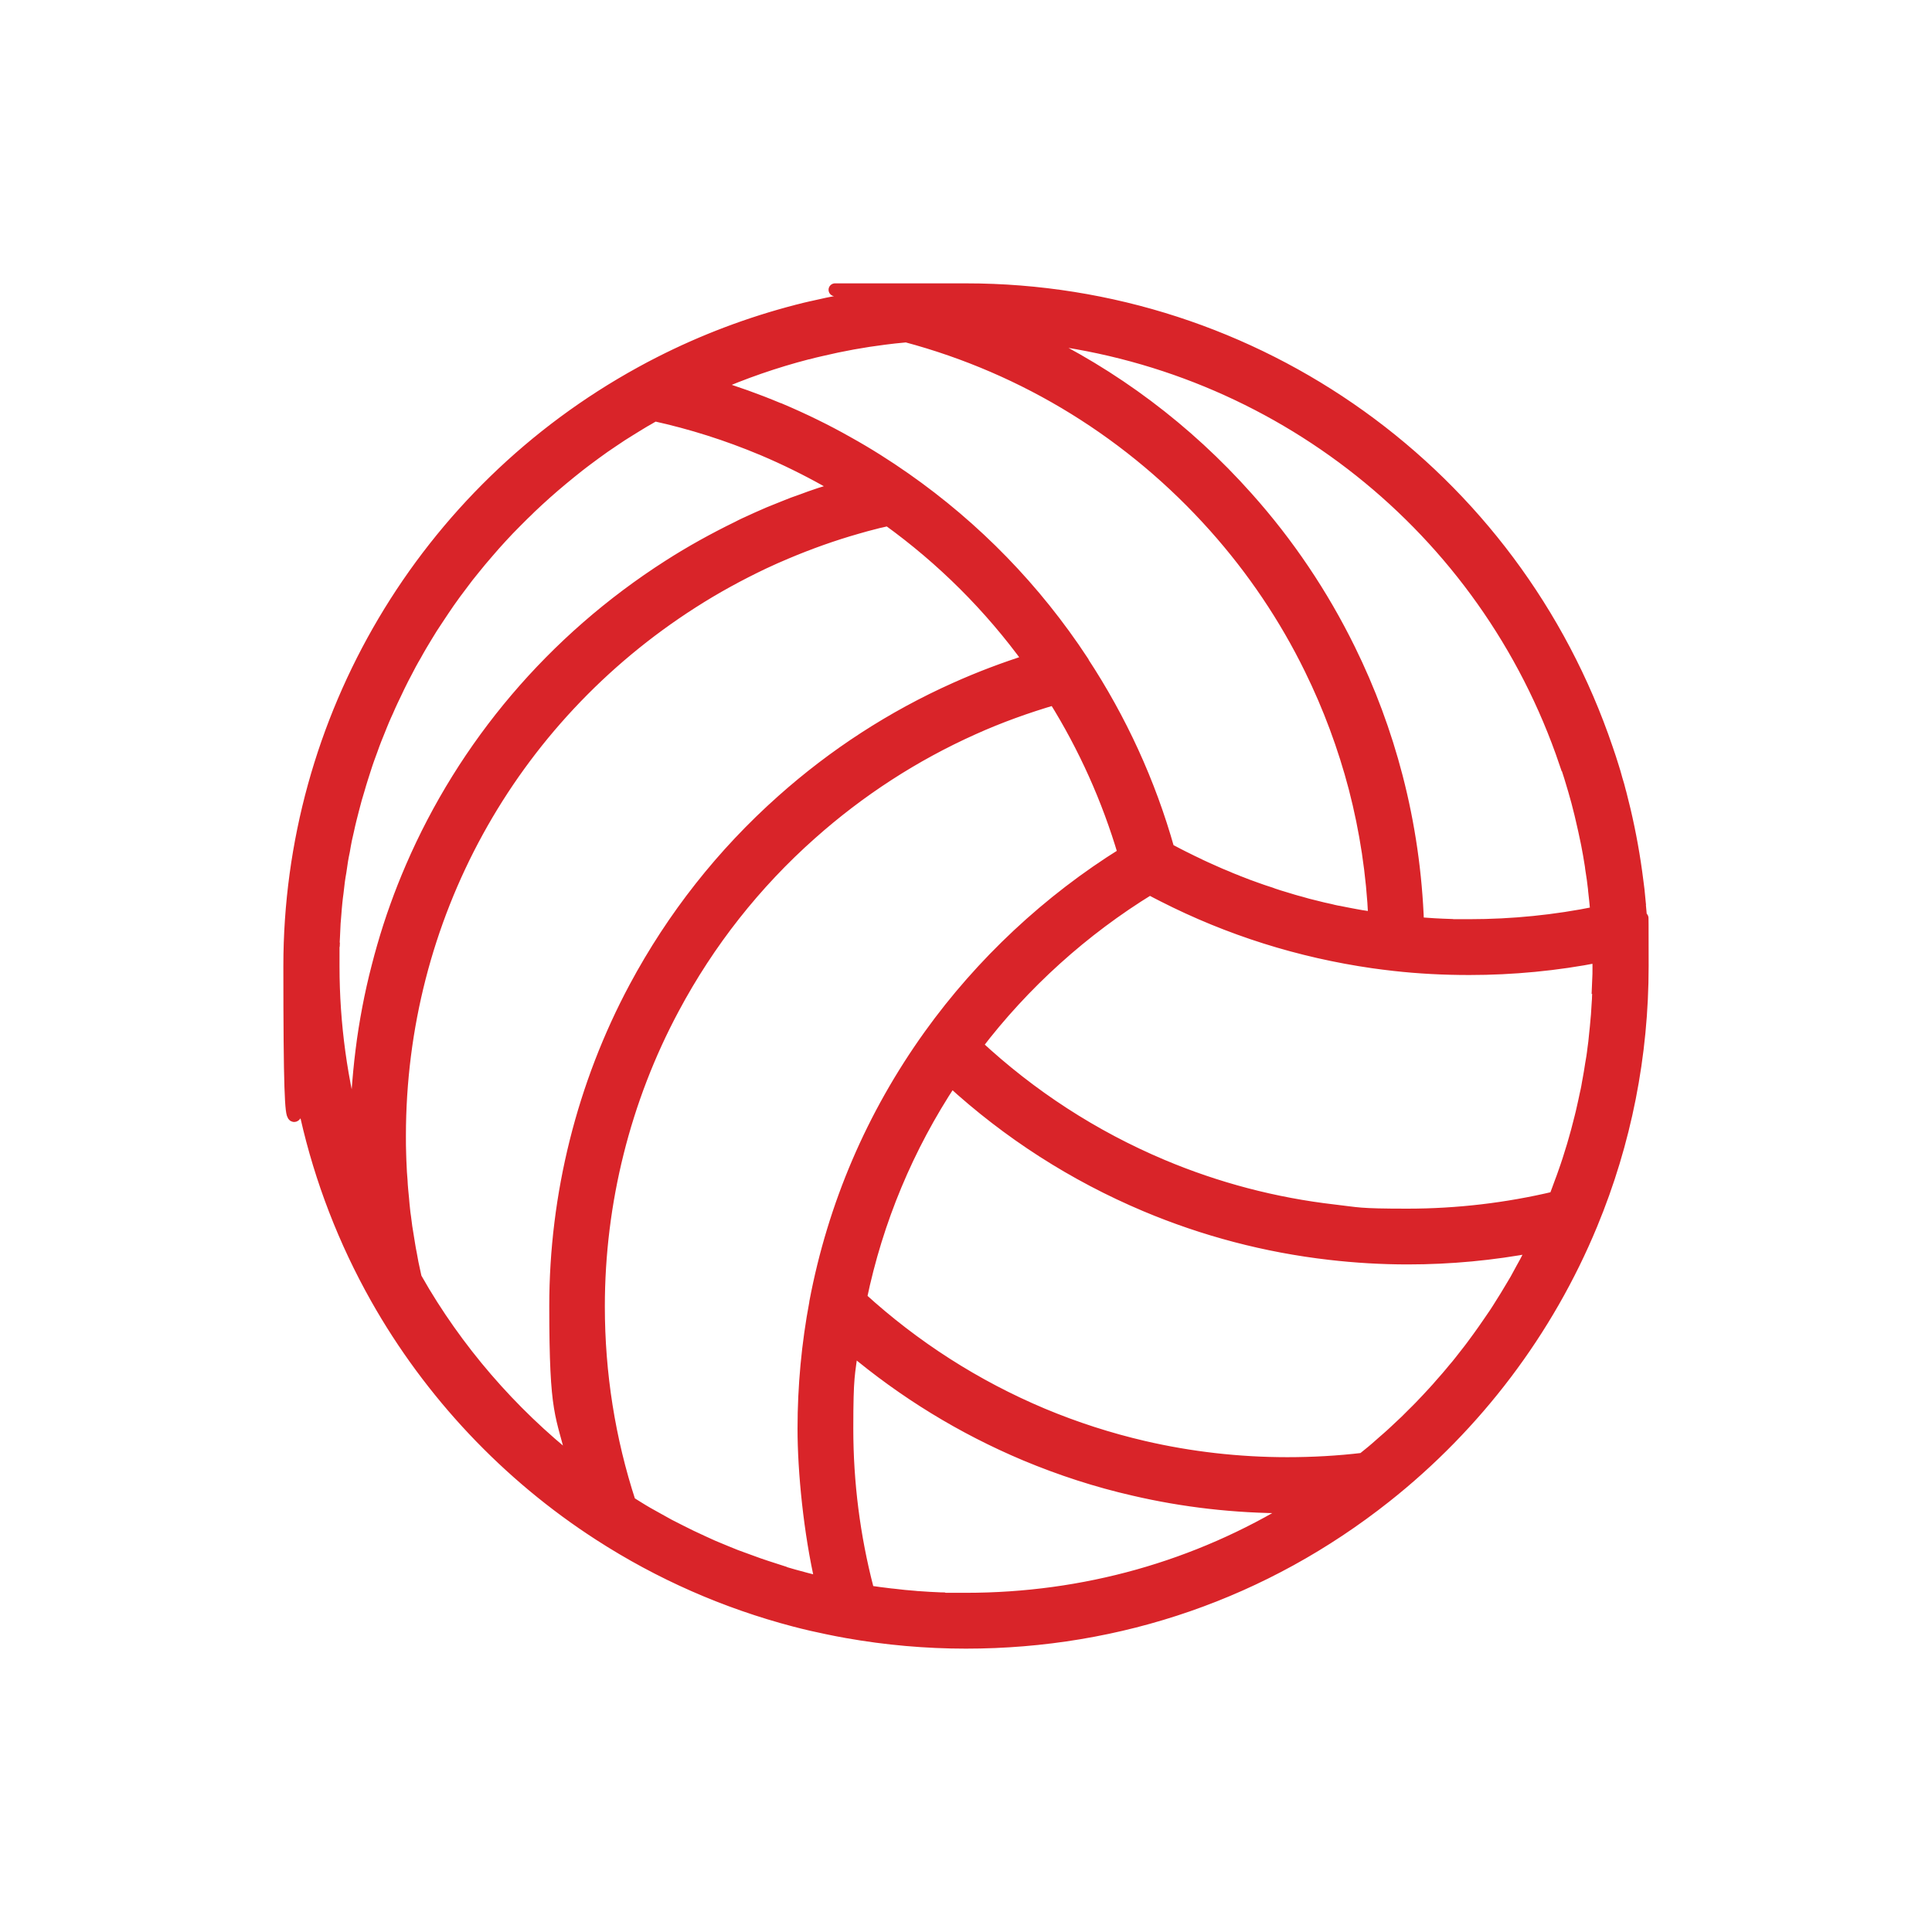 <?xml version="1.0" encoding="UTF-8"?>
<svg width="30px" height="30px" viewBox="0 0 30 30" version="1.1" xmlns="http://www.w3.org/2000/svg" xmlns:xlink="http://www.w3.org/1999/xlink">
    <rect x="0" y="0" width="30" height="30" fill="#333333" stroke="none"/>
    <title>icon-volley</title>
    <defs>
        <path d="M0,0 L30,0 L30,30 L0,30 L0,0 Z" id="path-1"></path>
    </defs>
    <g id="icon-volley" stroke="none" fill="none" xlink:href="#path-1" fill-rule="evenodd">
        <use fill="#FFFFFF" xlink:href="#path-1"></use>
        <g id="Grupo" stroke-width="1" transform="translate(4.5, 4.5)" fill="#D92429" stroke="#D92429">
            <path d="M20.95,9.452 C20.942,9.363 20.931,9.274 20.919,9.186 C20.873,8.813 20.806,8.442 20.72,8.077 C20.699,7.988 20.677,7.902 20.656,7.819 C20.654,7.811 20.651,7.802 20.649,7.795 C20.641,7.763 20.632,7.73 20.624,7.699 C20.613,7.659 20.601,7.62 20.589,7.582 C20.589,7.582 20.589,7.582 20.589,7.582 C20.589,7.582 20.589,7.582 20.589,7.58 C20.589,7.58 20.589,7.58 20.589,7.58 C20.574,7.524 20.557,7.465 20.538,7.407 C20.51,7.317 20.481,7.226 20.448,7.132 C20.448,7.132 20.448,7.132 20.448,7.132 C19.003,2.864 15.006,0 10.501,0 C5.996,0 10.344,0 10.267,0.002 C10.033,0.007 9.798,0.019 9.566,0.04 C9.545,0.041 9.525,0.045 9.504,0.046 C9.385,0.058 9.265,0.07 9.146,0.086 C9.146,0.086 9.146,0.086 9.146,0.086 C9.146,0.086 9.146,0.086 9.146,0.086 C8.796,0.131 8.44,0.196 8.096,0.277 C8.096,0.277 8.096,0.277 8.094,0.277 C8.094,0.277 8.094,0.277 8.094,0.277 C8.094,0.277 8.094,0.277 8.094,0.277 C8.026,0.292 7.959,0.309 7.89,0.327 C7.886,0.327 7.881,0.328 7.878,0.33 C7.139,0.521 6.422,0.792 5.743,1.138 C5.645,1.188 5.549,1.238 5.454,1.291 C2.088,3.139 0,6.668 0,10.501 C0,14.334 0.089,12.077 0.263,12.84 C0.486,13.824 0.853,14.772 1.348,15.651 C1.348,15.651 1.348,15.651 1.348,15.651 C2.183,17.132 3.381,18.404 4.813,19.327 C5.748,19.931 6.767,20.379 7.843,20.661 C8.022,20.708 8.189,20.746 8.347,20.778 C8.448,20.799 8.553,20.82 8.656,20.838 C9.26,20.945 9.88,21 10.499,21 C12.888,21 15.138,20.22 17.007,18.741 C18.418,17.626 19.525,16.161 20.208,14.508 C20.734,13.237 21,11.888 21,10.501 C21,9.114 20.995,10.109 20.985,9.916 C20.976,9.762 20.964,9.607 20.948,9.452 L20.95,9.452 Z M19.816,7.343 C19.866,7.493 19.908,7.63 19.948,7.768 C19.982,7.885 20.015,8.005 20.046,8.136 C20.053,8.167 20.061,8.198 20.068,8.23 C20.094,8.337 20.116,8.443 20.139,8.552 C20.142,8.571 20.147,8.589 20.151,8.61 C20.171,8.713 20.19,8.818 20.206,8.923 C20.209,8.944 20.213,8.962 20.214,8.983 C20.232,9.091 20.247,9.2 20.259,9.308 C20.259,9.311 20.259,9.315 20.259,9.318 C20.271,9.425 20.283,9.531 20.292,9.638 C20.292,9.65 20.294,9.662 20.295,9.674 C19.649,9.806 18.984,9.873 18.317,9.873 C17.65,9.873 18.133,9.873 18.04,9.87 C17.863,9.865 17.688,9.855 17.512,9.841 C17.485,9.069 17.375,8.306 17.182,7.563 C17.005,6.881 16.758,6.216 16.447,5.585 C16.029,4.734 15.496,3.941 14.862,3.232 C13.918,2.171 12.785,1.324 11.524,0.725 C15.312,1.121 18.569,3.68 19.811,7.345 L19.816,7.343 Z M12.304,5.769 C11.57,4.653 10.644,3.701 9.552,2.936 C9.552,2.936 9.552,2.936 9.552,2.936 C9.552,2.936 9.552,2.936 9.552,2.936 C9.552,2.936 9.552,2.936 9.552,2.936 C9.552,2.936 9.552,2.936 9.552,2.936 C9.268,2.737 8.968,2.547 8.66,2.376 C8.325,2.186 7.969,2.013 7.603,1.858 C7.594,1.855 7.587,1.851 7.579,1.85 C7.25,1.712 6.913,1.592 6.573,1.489 C7.046,1.282 7.536,1.112 8.034,0.983 C8.038,0.983 8.041,0.983 8.045,0.982 C8.045,0.982 8.045,0.982 8.045,0.982 C8.045,0.982 8.045,0.982 8.045,0.982 C8.077,0.973 8.112,0.964 8.144,0.956 C8.179,0.947 8.211,0.94 8.247,0.932 C8.574,0.854 8.906,0.794 9.232,0.753 C9.335,0.739 9.439,0.729 9.542,0.719 C9.552,0.719 9.561,0.717 9.571,0.715 C11.426,1.21 13.083,2.235 14.368,3.677 C14.961,4.342 15.462,5.085 15.852,5.882 C16.142,6.472 16.374,7.096 16.541,7.733 C16.713,8.395 16.816,9.076 16.847,9.763 C16.828,9.76 16.808,9.758 16.789,9.755 C16.759,9.75 16.732,9.746 16.703,9.741 C16.68,9.738 16.66,9.734 16.637,9.731 C16.612,9.726 16.586,9.722 16.558,9.717 C16.531,9.712 16.505,9.707 16.478,9.702 C16.45,9.696 16.423,9.691 16.395,9.686 C16.371,9.681 16.349,9.677 16.325,9.672 C16.3,9.667 16.278,9.662 16.254,9.659 C16.221,9.652 16.189,9.645 16.156,9.636 C16.127,9.629 16.099,9.624 16.07,9.617 C16.058,9.614 16.046,9.612 16.034,9.609 C15.996,9.6 15.958,9.59 15.922,9.581 C15.883,9.571 15.845,9.562 15.805,9.552 C15.766,9.542 15.728,9.531 15.689,9.519 C15.651,9.509 15.611,9.499 15.573,9.487 C15.536,9.476 15.496,9.464 15.458,9.452 C15.422,9.442 15.388,9.43 15.352,9.42 C15.338,9.416 15.324,9.411 15.31,9.406 C15.283,9.397 15.255,9.389 15.23,9.378 C15.197,9.368 15.164,9.356 15.132,9.346 C15.116,9.341 15.101,9.335 15.085,9.33 C15.058,9.32 15.03,9.311 15.003,9.301 C14.972,9.291 14.941,9.279 14.912,9.268 C14.898,9.263 14.884,9.258 14.87,9.253 C14.839,9.241 14.808,9.229 14.778,9.217 C14.745,9.205 14.714,9.193 14.683,9.179 C14.674,9.176 14.668,9.172 14.659,9.17 C14.625,9.157 14.59,9.143 14.556,9.127 C14.518,9.112 14.48,9.097 14.444,9.081 C14.408,9.066 14.372,9.05 14.336,9.033 C14.298,9.016 14.262,9 14.224,8.983 C14.19,8.968 14.155,8.95 14.121,8.935 C14.119,8.935 14.116,8.933 14.114,8.931 C14.078,8.914 14.042,8.897 14.007,8.88 C13.973,8.863 13.94,8.847 13.906,8.83 C13.904,8.83 13.903,8.828 13.899,8.827 C13.863,8.808 13.827,8.791 13.791,8.772 C13.756,8.753 13.72,8.736 13.686,8.717 C13.671,8.708 13.653,8.699 13.638,8.691 C13.346,7.654 12.897,6.675 12.304,5.774 L12.304,5.769 Z M0.674,10.167 C0.674,10.13 0.677,10.092 0.679,10.052 C0.682,9.98 0.686,9.908 0.689,9.836 C0.693,9.791 0.696,9.748 0.7,9.703 C0.705,9.638 0.71,9.571 0.717,9.506 C0.722,9.459 0.727,9.413 0.734,9.366 C0.741,9.304 0.748,9.241 0.756,9.179 C0.763,9.131 0.77,9.084 0.779,9.036 C0.787,8.976 0.796,8.914 0.806,8.854 C0.815,8.806 0.823,8.758 0.834,8.71 C0.844,8.651 0.854,8.591 0.866,8.533 C0.877,8.485 0.887,8.436 0.899,8.388 C0.911,8.33 0.925,8.271 0.939,8.215 C0.951,8.167 0.963,8.118 0.976,8.07 C0.99,8.014 1.006,7.957 1.021,7.9 C1.035,7.852 1.049,7.804 1.064,7.756 C1.079,7.701 1.097,7.644 1.114,7.589 C1.129,7.541 1.145,7.493 1.16,7.445 C1.177,7.39 1.196,7.335 1.215,7.281 C1.232,7.233 1.25,7.185 1.267,7.139 C1.286,7.085 1.306,7.03 1.327,6.977 C1.346,6.929 1.365,6.883 1.384,6.836 C1.404,6.783 1.427,6.73 1.449,6.676 C1.468,6.63 1.49,6.583 1.511,6.537 C1.533,6.485 1.557,6.432 1.581,6.381 C1.602,6.334 1.626,6.29 1.647,6.243 C1.671,6.192 1.695,6.14 1.721,6.09 C1.743,6.044 1.767,5.999 1.791,5.954 C1.817,5.904 1.843,5.853 1.87,5.803 C1.894,5.758 1.92,5.714 1.946,5.669 C1.973,5.619 2.001,5.571 2.03,5.521 C2.056,5.476 2.083,5.433 2.109,5.389 C2.138,5.341 2.168,5.293 2.198,5.244 C2.226,5.201 2.255,5.158 2.283,5.115 C2.314,5.069 2.345,5.021 2.376,4.975 C2.405,4.932 2.434,4.89 2.463,4.847 C2.496,4.801 2.529,4.755 2.561,4.71 C2.592,4.669 2.623,4.627 2.654,4.586 C2.688,4.541 2.721,4.497 2.755,4.452 C2.788,4.411 2.821,4.371 2.853,4.33 C2.888,4.287 2.924,4.242 2.96,4.199 C2.993,4.16 3.027,4.12 3.061,4.081 C3.097,4.038 3.135,3.995 3.171,3.954 C3.206,3.914 3.242,3.876 3.276,3.838 C3.314,3.797 3.352,3.756 3.391,3.715 C3.428,3.677 3.464,3.639 3.501,3.603 C3.541,3.563 3.581,3.522 3.62,3.484 C3.658,3.448 3.696,3.412 3.733,3.374 C3.775,3.336 3.814,3.297 3.856,3.259 C3.895,3.223 3.935,3.189 3.974,3.152 C4.015,3.115 4.058,3.079 4.1,3.042 C4.139,3.008 4.18,2.974 4.222,2.939 C4.265,2.903 4.308,2.867 4.351,2.833 C4.392,2.8 4.435,2.766 4.476,2.733 C4.521,2.699 4.564,2.664 4.608,2.632 C4.651,2.599 4.696,2.568 4.739,2.535 C4.784,2.503 4.83,2.47 4.875,2.437 C4.92,2.406 4.964,2.376 5.009,2.346 C5.055,2.315 5.102,2.284 5.148,2.253 C5.195,2.224 5.241,2.195 5.287,2.166 C5.336,2.137 5.382,2.106 5.43,2.078 C5.476,2.049 5.525,2.021 5.573,1.994 C5.604,1.975 5.635,1.958 5.667,1.941 C6.235,2.066 6.793,2.243 7.335,2.47 C7.341,2.474 7.348,2.475 7.357,2.479 C7.696,2.623 8.024,2.785 8.333,2.958 C8.402,2.998 8.471,3.037 8.54,3.077 C8.478,3.096 8.418,3.116 8.356,3.135 C8.313,3.149 8.27,3.161 8.227,3.175 C8.216,3.178 8.208,3.182 8.198,3.185 C8.118,3.211 8.039,3.24 7.962,3.269 C7.914,3.287 7.866,3.304 7.816,3.321 C7.73,3.354 7.644,3.39 7.558,3.424 C7.519,3.44 7.479,3.455 7.439,3.472 C7.319,3.524 7.199,3.577 7.082,3.632 C7.078,3.634 7.073,3.636 7.07,3.637 C7.032,3.654 6.994,3.675 6.956,3.694 C6.589,3.873 6.229,4.072 5.889,4.29 C4.084,5.444 2.711,7.078 1.894,8.971 C1.808,9.17 1.728,9.372 1.655,9.576 C1.581,9.781 1.514,9.989 1.454,10.198 C1.423,10.303 1.396,10.408 1.368,10.515 C1.313,10.726 1.265,10.941 1.224,11.156 C1.183,11.372 1.148,11.589 1.121,11.809 C1.093,12.029 1.073,12.249 1.057,12.472 C1.043,12.696 1.037,12.919 1.037,13.145 L1.037,13.162 C0.796,12.301 0.672,11.405 0.672,10.504 C0.672,9.604 0.674,10.281 0.677,10.171 L0.674,10.167 Z M1.954,15.367 C1.944,15.326 1.935,15.285 1.927,15.243 C1.918,15.2 1.908,15.157 1.899,15.113 C1.889,15.063 1.88,15.015 1.872,14.965 C1.863,14.922 1.855,14.879 1.848,14.834 C1.839,14.784 1.832,14.735 1.824,14.685 C1.817,14.642 1.81,14.599 1.803,14.556 C1.796,14.504 1.789,14.453 1.783,14.401 C1.777,14.358 1.77,14.317 1.767,14.274 C1.76,14.221 1.757,14.167 1.752,14.114 C1.748,14.073 1.743,14.033 1.74,13.992 C1.734,13.937 1.731,13.88 1.728,13.824 C1.724,13.786 1.722,13.746 1.719,13.708 C1.715,13.646 1.714,13.583 1.71,13.519 C1.71,13.488 1.707,13.456 1.707,13.425 C1.703,13.33 1.703,13.236 1.703,13.139 C1.703,9.765 3.403,6.666 6.25,4.847 C6.601,4.622 6.974,4.418 7.355,4.237 C7.472,4.182 7.591,4.129 7.711,4.079 C8.069,3.928 8.436,3.797 8.809,3.691 C8.902,3.663 8.995,3.639 9.09,3.615 C9.121,3.606 9.15,3.599 9.181,3.593 C9.219,3.584 9.255,3.575 9.292,3.567 C10.14,4.179 10.877,4.914 11.489,5.758 C11.096,5.882 10.711,6.028 10.339,6.195 C9.359,6.633 8.455,7.219 7.651,7.936 C6.721,8.763 5.953,9.739 5.366,10.834 C4.557,12.345 4.129,14.056 4.129,15.781 C4.129,17.507 4.225,17.423 4.414,18.217 C3.424,17.433 2.585,16.462 1.96,15.365 L1.954,15.367 Z M7.644,19.912 C7.601,19.898 7.56,19.884 7.517,19.871 C7.438,19.845 7.359,19.821 7.281,19.793 C7.231,19.776 7.183,19.757 7.135,19.74 C7.065,19.714 6.994,19.688 6.924,19.663 C6.872,19.642 6.822,19.621 6.771,19.601 C6.704,19.573 6.637,19.546 6.571,19.518 C6.52,19.496 6.468,19.472 6.417,19.448 C6.353,19.419 6.288,19.389 6.224,19.358 C6.173,19.333 6.121,19.307 6.069,19.281 C6.008,19.25 5.946,19.219 5.884,19.187 C5.832,19.159 5.782,19.13 5.731,19.102 C5.671,19.068 5.611,19.035 5.55,19.001 C5.499,18.972 5.449,18.941 5.399,18.91 C5.358,18.884 5.315,18.858 5.274,18.832 C4.954,17.853 4.792,16.828 4.792,15.787 C4.792,14.169 5.193,12.569 5.951,11.154 C6.499,10.128 7.219,9.213 8.091,8.44 C8.844,7.77 9.691,7.221 10.609,6.81 C11.017,6.626 11.443,6.473 11.876,6.346 C12.345,7.097 12.708,7.907 12.959,8.756 C11.785,9.485 10.747,10.456 9.942,11.577 C9.048,12.823 8.452,14.217 8.167,15.719 C8.167,15.721 8.167,15.725 8.167,15.726 C8.167,15.726 8.167,15.726 8.167,15.726 C8.046,16.368 7.984,17.026 7.984,17.686 C7.984,18.346 8.077,19.297 8.259,20.08 C8.18,20.061 8.098,20.043 8.014,20.02 C7.89,19.988 7.768,19.953 7.646,19.917 L7.644,19.912 Z M19.281,14.929 C19.252,14.986 19.224,15.042 19.195,15.097 C19.175,15.135 19.154,15.173 19.133,15.209 C19.104,15.262 19.075,15.316 19.046,15.369 C19.023,15.407 19.001,15.444 18.979,15.482 C18.948,15.534 18.918,15.585 18.887,15.635 C18.863,15.673 18.839,15.711 18.815,15.75 C18.784,15.8 18.753,15.85 18.721,15.898 C18.695,15.936 18.669,15.974 18.643,16.012 C18.611,16.06 18.578,16.108 18.545,16.154 C18.518,16.192 18.49,16.23 18.465,16.266 C18.43,16.313 18.398,16.359 18.363,16.405 C18.336,16.443 18.306,16.479 18.277,16.517 C18.243,16.562 18.208,16.606 18.172,16.651 C18.143,16.689 18.112,16.725 18.081,16.761 C18.045,16.804 18.011,16.847 17.973,16.89 C17.942,16.926 17.909,16.962 17.878,16.998 C17.842,17.04 17.805,17.083 17.768,17.122 C17.736,17.158 17.701,17.194 17.669,17.229 C17.631,17.268 17.593,17.309 17.555,17.349 C17.521,17.385 17.485,17.419 17.45,17.454 C17.413,17.492 17.373,17.531 17.335,17.569 C17.299,17.603 17.263,17.638 17.225,17.672 C17.186,17.708 17.148,17.746 17.107,17.782 C17.069,17.817 17.031,17.849 16.991,17.884 C16.952,17.918 16.912,17.954 16.873,17.988 C16.833,18.023 16.794,18.055 16.753,18.088 C16.723,18.112 16.694,18.136 16.665,18.159 C16.28,18.205 15.885,18.227 15.489,18.227 C14.733,18.227 13.982,18.141 13.258,17.973 C12.723,17.849 12.196,17.679 11.687,17.466 C10.645,17.028 9.695,16.419 8.861,15.658 C9.114,14.444 9.588,13.31 10.271,12.277 C11.161,13.093 12.175,13.744 13.289,14.214 C14.198,14.597 15.159,14.85 16.144,14.963 C16.546,15.01 16.955,15.034 17.361,15.034 C18.021,15.034 18.678,14.972 19.322,14.85 C19.31,14.876 19.297,14.901 19.283,14.927 L19.281,14.929 Z M10.15,20.326 C10.133,20.326 10.118,20.326 10.1,20.326 C9.989,20.321 9.879,20.316 9.767,20.307 C9.746,20.307 9.727,20.304 9.707,20.302 C9.597,20.294 9.485,20.283 9.375,20.269 C9.358,20.268 9.342,20.266 9.325,20.264 C9.21,20.251 9.095,20.235 8.98,20.218 C8.98,20.218 8.98,20.218 8.98,20.218 C8.974,20.199 8.971,20.182 8.966,20.166 C8.756,19.358 8.65,18.523 8.65,17.682 C8.65,16.842 8.677,16.847 8.729,16.435 C9.54,17.117 10.444,17.672 11.426,18.085 C11.969,18.312 12.534,18.496 13.105,18.626 C13.879,18.807 14.681,18.898 15.487,18.898 C16.294,18.898 15.577,18.898 15.622,18.896 C14.085,19.84 12.335,20.333 10.499,20.333 C8.663,20.333 10.265,20.33 10.148,20.326 L10.15,20.326 Z M20.33,10.738 C20.33,10.764 20.328,10.791 20.326,10.817 C20.326,10.87 20.323,10.922 20.321,10.975 C20.321,11.006 20.318,11.039 20.316,11.07 C20.312,11.118 20.311,11.164 20.307,11.212 C20.306,11.247 20.302,11.28 20.299,11.314 C20.295,11.359 20.292,11.403 20.287,11.448 C20.283,11.482 20.28,11.518 20.276,11.553 C20.271,11.596 20.268,11.639 20.263,11.682 C20.259,11.718 20.254,11.752 20.249,11.788 C20.244,11.831 20.239,11.873 20.232,11.916 C20.226,11.952 20.221,11.988 20.214,12.022 C20.208,12.063 20.201,12.105 20.194,12.148 C20.187,12.184 20.182,12.22 20.175,12.256 C20.168,12.297 20.159,12.338 20.153,12.38 C20.146,12.416 20.139,12.452 20.13,12.488 C20.122,12.529 20.113,12.57 20.104,12.61 C20.096,12.646 20.089,12.682 20.08,12.717 C20.072,12.758 20.061,12.797 20.051,12.839 C20.043,12.875 20.034,12.909 20.024,12.945 C20.013,12.985 20.003,13.026 19.993,13.065 C19.982,13.102 19.974,13.136 19.963,13.172 C19.951,13.212 19.941,13.251 19.929,13.291 C19.919,13.327 19.908,13.361 19.896,13.397 C19.884,13.437 19.872,13.476 19.859,13.516 C19.847,13.55 19.836,13.586 19.824,13.621 C19.811,13.66 19.797,13.7 19.783,13.738 C19.771,13.772 19.759,13.808 19.745,13.842 C19.731,13.882 19.716,13.92 19.702,13.959 C19.688,13.994 19.676,14.03 19.663,14.064 C19.658,14.076 19.654,14.087 19.649,14.099 C18.901,14.277 18.129,14.368 17.354,14.368 C16.579,14.368 16.591,14.346 16.215,14.303 C15.293,14.197 14.394,13.961 13.543,13.602 C12.474,13.151 11.505,12.522 10.656,11.732 C11.391,10.766 12.318,9.93 13.353,9.296 C13.423,9.334 13.493,9.37 13.564,9.406 C14.588,9.928 15.682,10.272 16.823,10.436 C16.931,10.451 17.04,10.465 17.148,10.477 C17.148,10.477 17.148,10.477 17.148,10.477 C17.53,10.52 17.921,10.54 18.315,10.54 C18.994,10.54 19.668,10.475 20.326,10.346 C20.326,10.398 20.328,10.451 20.328,10.503 C20.328,10.582 20.328,10.661 20.324,10.742 L20.33,10.738 Z" id="Forma" stroke-width="0.2" fill-rule="nonzero"></path>
        </g>
    </g>
</svg>
